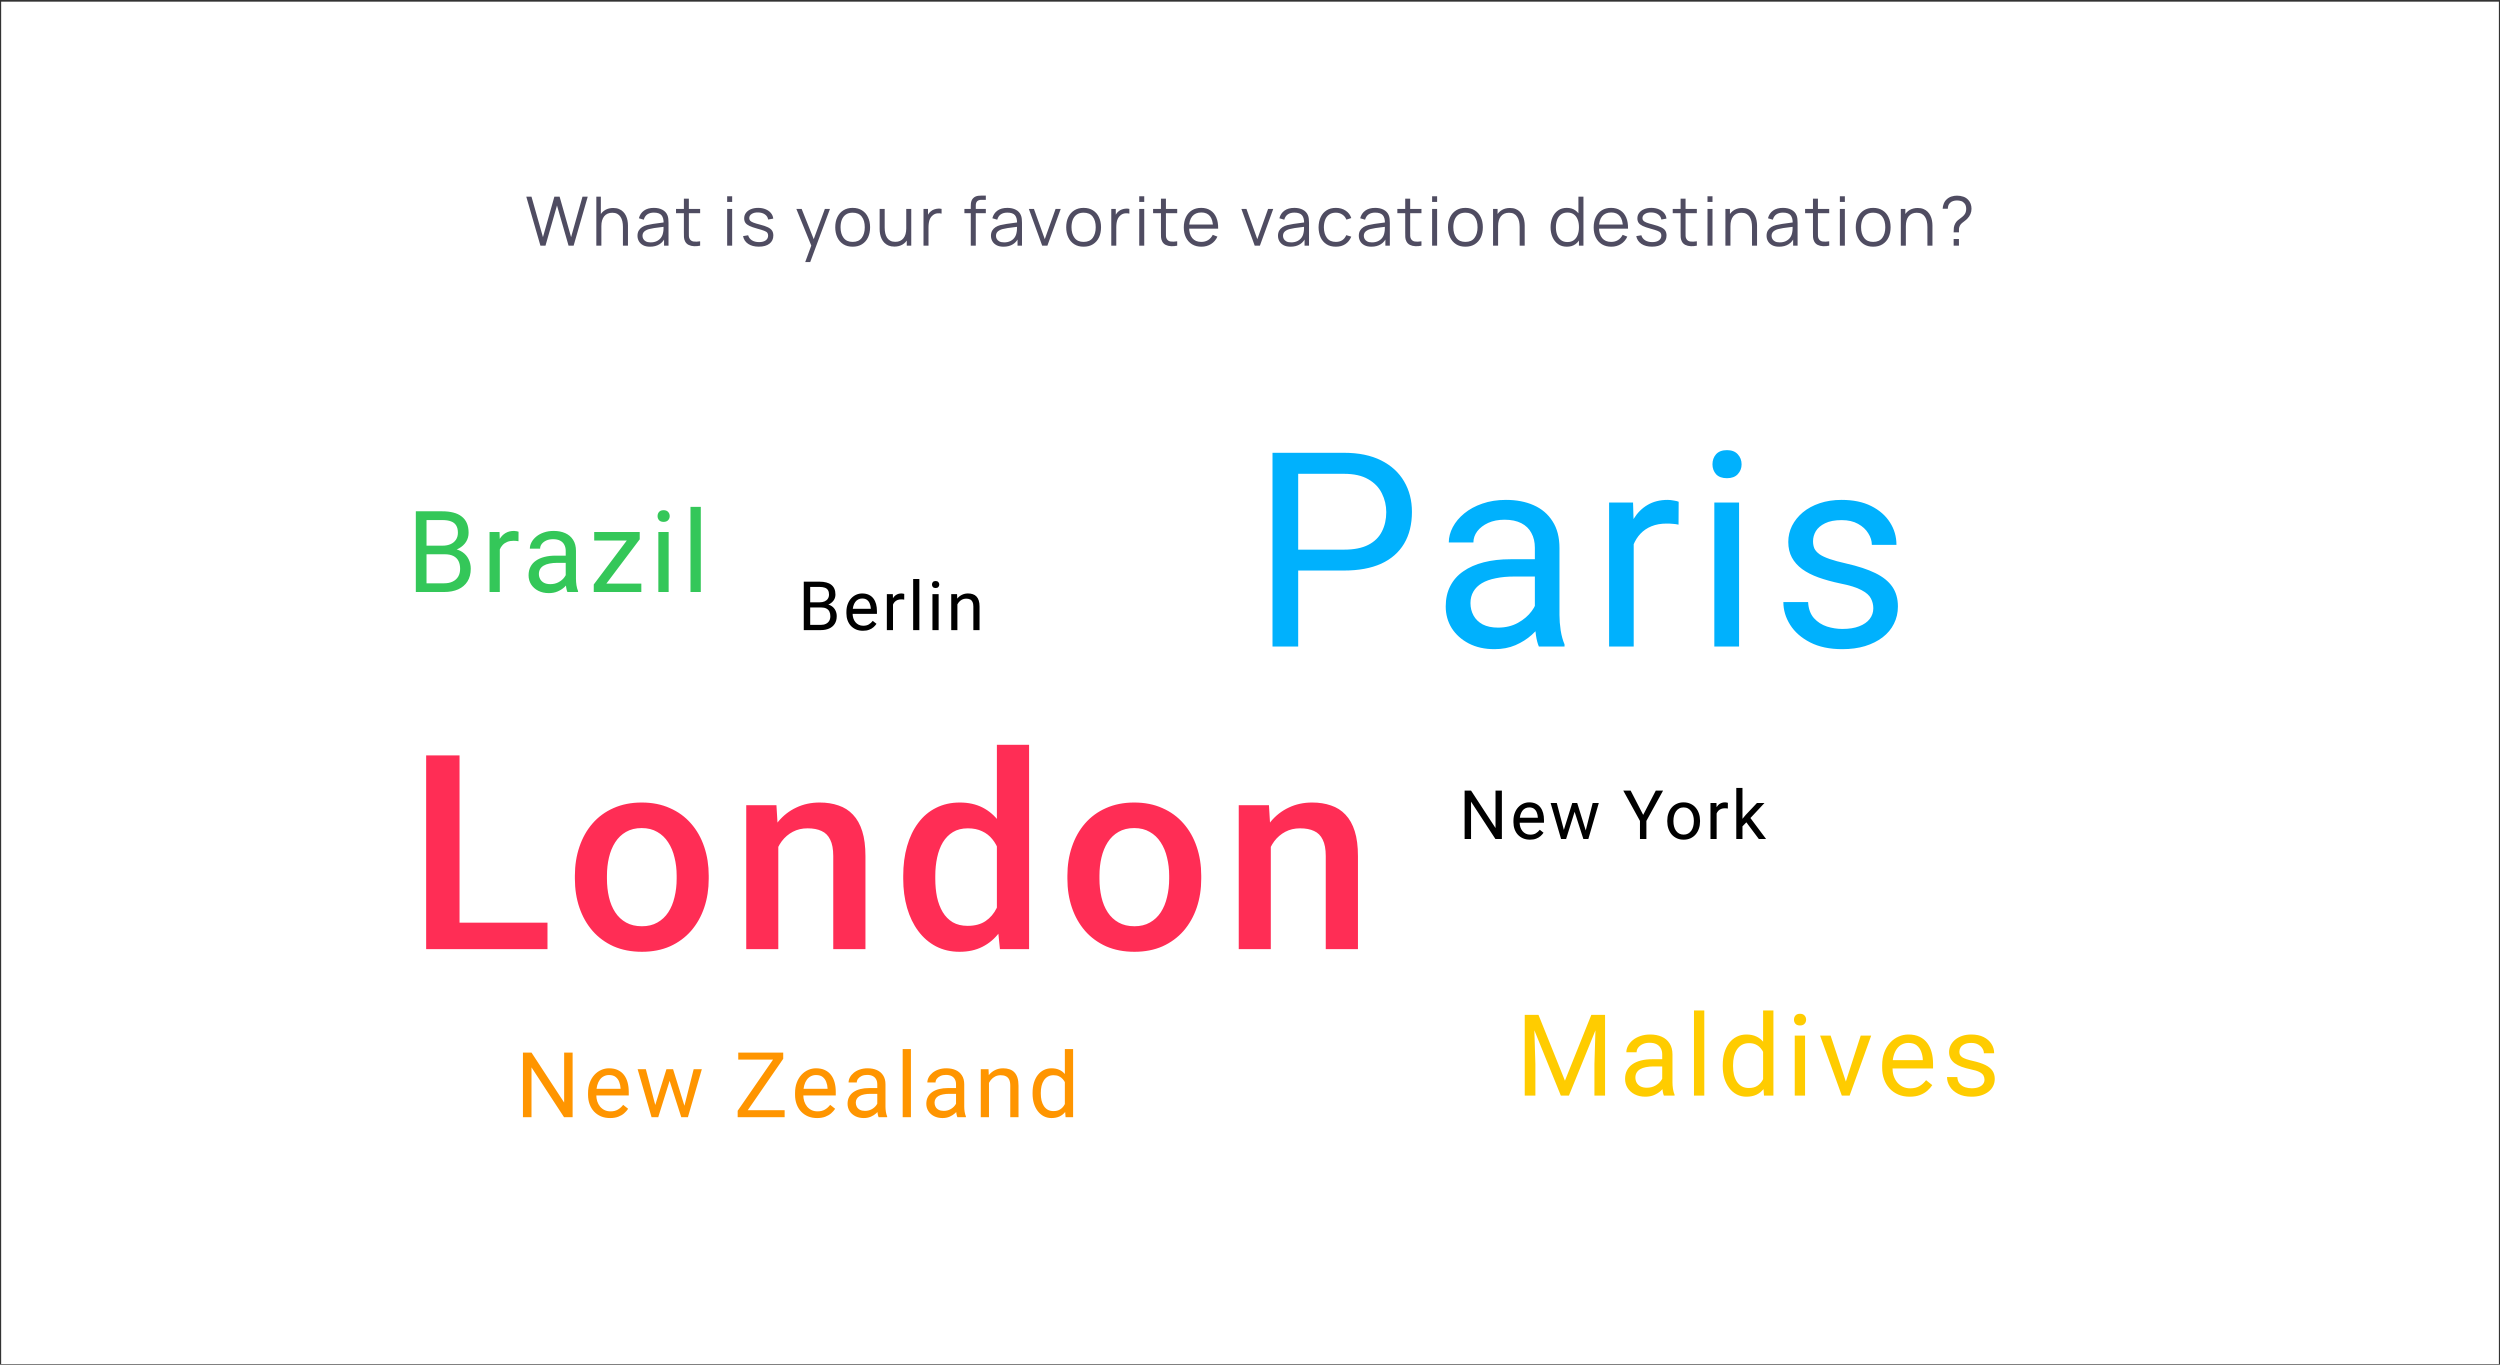 <svg width="1101" height="601" viewBox="0 0 1101 601" fill="none" xmlns="http://www.w3.org/2000/svg">
<rect x="0" y="0" width="1101" height="601" fill="#333333" stroke="none"/>
<rect x="0.51" y="0.722" width="1100" height="600" fill="white"/>
<path d="M195.801 244.096H186.792L186.743 240.312H194.922C196.273 240.312 197.453 240.084 198.462 239.628C199.471 239.173 200.253 238.522 200.806 237.675C201.376 236.813 201.66 235.787 201.66 234.599C201.66 233.297 201.408 232.239 200.904 231.425C200.415 230.595 199.658 229.993 198.633 229.619C197.624 229.228 196.338 229.033 194.776 229.033H187.842V260.722H183.13V225.175H194.776C196.599 225.175 198.226 225.362 199.658 225.737C201.091 226.095 202.303 226.664 203.296 227.446C204.305 228.211 205.07 229.187 205.591 230.375C206.112 231.564 206.372 232.988 206.372 234.648C206.372 236.113 205.998 237.439 205.249 238.627C204.501 239.799 203.459 240.759 202.124 241.508C200.806 242.257 199.26 242.737 197.486 242.949L195.801 244.096ZM195.581 260.722H184.937L187.598 256.889H195.581C197.079 256.889 198.348 256.629 199.39 256.108C200.448 255.587 201.254 254.855 201.807 253.911C202.36 252.95 202.637 251.819 202.637 250.517C202.637 249.199 202.401 248.059 201.929 247.099C201.457 246.139 200.716 245.398 199.707 244.877C198.698 244.356 197.396 244.096 195.801 244.096H189.087L189.136 240.312H198.316L199.317 241.679C201.026 241.826 202.474 242.314 203.662 243.144C204.851 243.958 205.754 244.999 206.372 246.269C207.007 247.538 207.324 248.938 207.324 250.468C207.324 252.682 206.836 254.553 205.86 256.083C204.899 257.597 203.54 258.753 201.783 259.55C200.025 260.331 197.958 260.722 195.581 260.722ZM220.116 238.456V260.722H215.599V234.306H219.993L220.116 238.456ZM228.367 234.16L228.343 238.359C227.969 238.277 227.611 238.229 227.269 238.212C226.943 238.18 226.569 238.163 226.146 238.163C225.104 238.163 224.185 238.326 223.387 238.652C222.589 238.977 221.914 239.433 221.361 240.019C220.807 240.605 220.368 241.305 220.042 242.119C219.733 242.916 219.53 243.795 219.432 244.755L218.162 245.488C218.162 243.893 218.317 242.395 218.626 240.995C218.952 239.596 219.448 238.359 220.116 237.285C220.783 236.194 221.629 235.348 222.655 234.745C223.696 234.127 224.933 233.818 226.366 233.818C226.691 233.818 227.065 233.858 227.489 233.94C227.912 234.005 228.205 234.078 228.367 234.16ZM249.142 256.205V242.607C249.142 241.565 248.93 240.662 248.507 239.897C248.1 239.116 247.482 238.513 246.652 238.09C245.822 237.667 244.796 237.455 243.575 237.455C242.436 237.455 241.435 237.651 240.573 238.041C239.726 238.432 239.059 238.945 238.571 239.579C238.099 240.214 237.863 240.898 237.863 241.63H233.346C233.346 240.686 233.59 239.75 234.078 238.823C234.567 237.895 235.267 237.057 236.178 236.308C237.106 235.543 238.213 234.941 239.498 234.501C240.8 234.046 242.249 233.818 243.844 233.818C245.765 233.818 247.457 234.143 248.922 234.794C250.403 235.445 251.559 236.43 252.389 237.748C253.235 239.05 253.658 240.686 253.658 242.656V254.96C253.658 255.839 253.732 256.775 253.878 257.768C254.041 258.761 254.277 259.615 254.586 260.331V260.722H249.874C249.646 260.201 249.467 259.509 249.337 258.647C249.207 257.768 249.142 256.954 249.142 256.205ZM249.923 244.706L249.972 247.88H245.407C244.121 247.88 242.973 247.986 241.964 248.198C240.955 248.393 240.109 248.694 239.425 249.101C238.741 249.508 238.221 250.021 237.863 250.639C237.505 251.241 237.325 251.949 237.325 252.763C237.325 253.593 237.513 254.35 237.887 255.034C238.261 255.717 238.823 256.262 239.572 256.669C240.337 257.06 241.272 257.255 242.379 257.255C243.763 257.255 244.983 256.962 246.041 256.376C247.099 255.79 247.937 255.074 248.556 254.228C249.191 253.382 249.533 252.56 249.581 251.762L251.51 253.935C251.396 254.619 251.087 255.375 250.582 256.205C250.078 257.036 249.402 257.833 248.556 258.598C247.726 259.347 246.733 259.973 245.577 260.478C244.438 260.966 243.152 261.21 241.72 261.21C239.93 261.21 238.359 260.86 237.008 260.161C235.673 259.461 234.632 258.525 233.883 257.353C233.151 256.165 232.784 254.838 232.784 253.373C232.784 251.957 233.061 250.712 233.615 249.638C234.168 248.548 234.965 247.644 236.007 246.928C237.049 246.196 238.302 245.642 239.767 245.268C241.232 244.894 242.867 244.706 244.674 244.706H249.923ZM282.441 257.011V260.722H263.227V257.011H282.441ZM281.733 237.504L264.252 260.722H261.493V257.402L278.852 234.306H281.733V237.504ZM279.731 234.306V238.041H261.689V234.306H279.731ZM294.475 234.306V260.722H289.934V234.306H294.475ZM289.592 227.299C289.592 226.567 289.812 225.948 290.251 225.444C290.707 224.939 291.374 224.687 292.253 224.687C293.116 224.687 293.775 224.939 294.231 225.444C294.703 225.948 294.939 226.567 294.939 227.299C294.939 227.999 294.703 228.601 294.231 229.106C293.775 229.594 293.116 229.838 292.253 229.838C291.374 229.838 290.707 229.594 290.251 229.106C289.812 228.601 289.592 227.999 289.592 227.299ZM308.633 223.222V260.722H304.092V223.222H308.633Z" fill="#34C759"/>
<path d="M672.985 446.953H677.55L689.196 475.933L700.817 446.953H705.406L690.953 482.5H687.389L672.985 446.953ZM671.495 446.953H675.524L676.183 468.633V482.5H671.495V446.953ZM702.843 446.953H706.871V482.5H702.184V468.633L702.843 446.953ZM732.04 477.983V464.385C732.04 463.343 731.829 462.44 731.406 461.675C730.999 460.894 730.38 460.291 729.55 459.868C728.72 459.445 727.695 459.233 726.474 459.233C725.335 459.233 724.334 459.429 723.471 459.819C722.625 460.21 721.957 460.723 721.469 461.357C720.997 461.992 720.761 462.676 720.761 463.408H716.244C716.244 462.464 716.489 461.528 716.977 460.601C717.465 459.673 718.165 458.835 719.076 458.086C720.004 457.321 721.111 456.719 722.397 456.279C723.699 455.824 725.147 455.596 726.742 455.596C728.663 455.596 730.356 455.921 731.821 456.572C733.302 457.223 734.457 458.208 735.287 459.526C736.134 460.828 736.557 462.464 736.557 464.434V476.738C736.557 477.617 736.63 478.553 736.777 479.546C736.939 480.539 737.175 481.393 737.485 482.109V482.5H732.773C732.545 481.979 732.366 481.287 732.236 480.425C732.105 479.546 732.04 478.732 732.04 477.983ZM732.822 466.484L732.87 469.658H728.305C727.019 469.658 725.872 469.764 724.863 469.976C723.853 470.171 723.007 470.472 722.323 470.879C721.64 471.286 721.119 471.799 720.761 472.417C720.403 473.019 720.224 473.727 720.224 474.541C720.224 475.371 720.411 476.128 720.785 476.812C721.16 477.495 721.721 478.04 722.47 478.447C723.235 478.838 724.171 479.033 725.278 479.033C726.661 479.033 727.882 478.74 728.94 478.154C729.998 477.568 730.836 476.852 731.454 476.006C732.089 475.16 732.431 474.338 732.48 473.54L734.408 475.713C734.295 476.396 733.985 477.153 733.481 477.983C732.976 478.813 732.301 479.611 731.454 480.376C730.624 481.125 729.631 481.751 728.476 482.256C727.337 482.744 726.051 482.988 724.618 482.988C722.828 482.988 721.257 482.638 719.906 481.938C718.572 481.239 717.53 480.303 716.781 479.131C716.049 477.943 715.683 476.616 715.683 475.151C715.683 473.735 715.96 472.49 716.513 471.416C717.066 470.326 717.864 469.422 718.906 468.706C719.947 467.974 721.2 467.42 722.665 467.046C724.13 466.672 725.766 466.484 727.573 466.484H732.822ZM750.569 445V482.5H746.028V445H750.569ZM776.47 477.373V445H781.011V482.5H776.861L776.47 477.373ZM758.697 469.585V469.072C758.697 467.054 758.941 465.223 759.429 463.579C759.934 461.919 760.642 460.495 761.553 459.307C762.481 458.118 763.579 457.207 764.849 456.572C766.135 455.921 767.567 455.596 769.146 455.596C770.806 455.596 772.254 455.889 773.491 456.475C774.745 457.044 775.803 457.882 776.665 458.989C777.544 460.08 778.236 461.398 778.74 462.944C779.245 464.491 779.595 466.24 779.79 468.193V470.439C779.611 472.376 779.261 474.118 778.74 475.664C778.236 477.21 777.544 478.529 776.665 479.619C775.803 480.71 774.745 481.548 773.491 482.134C772.238 482.703 770.773 482.988 769.097 482.988C767.551 482.988 766.135 482.655 764.849 481.987C763.579 481.32 762.481 480.384 761.553 479.18C760.642 477.975 759.934 476.559 759.429 474.932C758.941 473.288 758.697 471.506 758.697 469.585ZM763.238 469.072V469.585C763.238 470.903 763.368 472.14 763.628 473.296C763.905 474.451 764.328 475.469 764.898 476.348C765.467 477.227 766.192 477.918 767.071 478.423C767.949 478.911 768.999 479.155 770.22 479.155C771.717 479.155 772.946 478.838 773.906 478.203C774.883 477.568 775.664 476.73 776.25 475.688C776.836 474.647 777.292 473.516 777.617 472.295V466.411C777.422 465.516 777.137 464.653 776.763 463.823C776.405 462.977 775.933 462.228 775.347 461.577C774.777 460.91 774.069 460.381 773.223 459.99C772.393 459.6 771.408 459.404 770.269 459.404C769.032 459.404 767.966 459.665 767.071 460.186C766.192 460.69 765.467 461.39 764.898 462.285C764.328 463.164 763.905 464.189 763.628 465.361C763.368 466.517 763.238 467.754 763.238 469.072ZM794.949 456.084V482.5H790.408V456.084H794.949ZM790.067 449.077C790.067 448.345 790.286 447.726 790.726 447.222C791.182 446.717 791.849 446.465 792.728 446.465C793.59 446.465 794.25 446.717 794.705 447.222C795.177 447.726 795.413 448.345 795.413 449.077C795.413 449.777 795.177 450.379 794.705 450.884C794.25 451.372 793.59 451.616 792.728 451.616C791.849 451.616 791.182 451.372 790.726 450.884C790.286 450.379 790.067 449.777 790.067 449.077ZM812.233 478.423L819.459 456.084H824.073L814.576 482.5H811.549L812.233 478.423ZM806.202 456.084L813.649 478.545L814.161 482.5H811.134L801.564 456.084H806.202ZM841.039 482.988C839.2 482.988 837.532 482.679 836.034 482.061C834.553 481.426 833.276 480.539 832.201 479.399C831.143 478.26 830.33 476.909 829.76 475.347C829.19 473.784 828.906 472.075 828.906 470.22V469.194C828.906 467.046 829.223 465.133 829.858 463.457C830.492 461.764 831.355 460.332 832.446 459.16C833.536 457.988 834.773 457.101 836.156 456.499C837.54 455.897 838.972 455.596 840.453 455.596C842.341 455.596 843.969 455.921 845.336 456.572C846.72 457.223 847.851 458.135 848.73 459.307C849.609 460.462 850.26 461.829 850.683 463.408C851.106 464.971 851.318 466.68 851.318 468.535V470.562H831.591V466.875H846.801V466.533C846.736 465.361 846.492 464.222 846.069 463.115C845.662 462.008 845.011 461.097 844.115 460.381C843.22 459.665 842 459.307 840.453 459.307C839.428 459.307 838.484 459.526 837.621 459.966C836.759 460.389 836.018 461.024 835.4 461.87C834.781 462.716 834.301 463.75 833.959 464.971C833.617 466.191 833.447 467.599 833.447 469.194V470.22C833.447 471.473 833.617 472.653 833.959 473.76C834.317 474.85 834.83 475.811 835.497 476.641C836.181 477.471 837.003 478.122 837.963 478.594C838.94 479.066 840.046 479.302 841.283 479.302C842.878 479.302 844.229 478.976 845.336 478.325C846.443 477.674 847.411 476.803 848.241 475.713L850.976 477.886C850.406 478.748 849.682 479.57 848.803 480.352C847.924 481.133 846.842 481.768 845.556 482.256C844.286 482.744 842.781 482.988 841.039 482.988ZM873.972 475.493C873.972 474.842 873.825 474.24 873.532 473.687C873.256 473.117 872.678 472.604 871.799 472.148C870.936 471.676 869.634 471.27 867.893 470.928C866.428 470.618 865.101 470.252 863.913 469.829C862.741 469.406 861.74 468.893 860.91 468.291C860.097 467.689 859.47 466.981 859.031 466.167C858.591 465.353 858.371 464.401 858.371 463.311C858.371 462.269 858.599 461.284 859.055 460.356C859.527 459.429 860.186 458.607 861.032 457.891C861.895 457.174 862.929 456.613 864.133 456.206C865.337 455.799 866.68 455.596 868.161 455.596C870.277 455.596 872.084 455.97 873.581 456.719C875.079 457.467 876.226 458.468 877.024 459.722C877.821 460.959 878.22 462.334 878.22 463.848H873.703C873.703 463.115 873.484 462.407 873.044 461.724C872.621 461.024 871.994 460.446 871.164 459.99C870.351 459.535 869.35 459.307 868.161 459.307C866.908 459.307 865.891 459.502 865.11 459.893C864.345 460.267 863.783 460.747 863.425 461.333C863.083 461.919 862.912 462.537 862.912 463.188C862.912 463.677 862.994 464.116 863.156 464.507C863.336 464.881 863.645 465.231 864.084 465.557C864.524 465.866 865.142 466.159 865.94 466.436C866.737 466.712 867.754 466.989 868.991 467.266C871.156 467.754 872.938 468.34 874.338 469.023C875.738 469.707 876.78 470.545 877.463 471.538C878.147 472.531 878.489 473.735 878.489 475.151C878.489 476.307 878.244 477.365 877.756 478.325C877.284 479.285 876.592 480.116 875.681 480.815C874.786 481.499 873.712 482.036 872.458 482.427C871.221 482.801 869.83 482.988 868.283 482.988C865.956 482.988 863.987 482.573 862.375 481.743C860.764 480.913 859.543 479.839 858.713 478.521C857.883 477.202 857.468 475.811 857.468 474.346H862.009C862.074 475.583 862.432 476.567 863.083 477.3C863.734 478.016 864.532 478.529 865.476 478.838C866.42 479.131 867.356 479.277 868.283 479.277C869.52 479.277 870.554 479.115 871.384 478.789C872.23 478.464 872.873 478.016 873.313 477.446C873.752 476.877 873.972 476.226 873.972 475.493Z" fill="#FFCC00"/>
<path d="M661.426 348.172V369.5H658.584L647.847 353.05V369.5H645.019V348.172H647.847L658.628 364.666V348.172H661.426ZM673.802 369.793C672.699 369.793 671.698 369.607 670.799 369.236C669.911 368.855 669.144 368.323 668.5 367.64C667.865 366.956 667.377 366.146 667.035 365.208C666.693 364.271 666.522 363.245 666.522 362.132V361.517C666.522 360.228 666.713 359.08 667.093 358.074C667.474 357.059 667.992 356.199 668.646 355.496C669.3 354.793 670.043 354.261 670.873 353.899C671.703 353.538 672.562 353.357 673.451 353.357C674.584 353.357 675.56 353.553 676.381 353.943C677.211 354.334 677.889 354.881 678.417 355.584C678.944 356.277 679.335 357.098 679.589 358.045C679.842 358.982 679.969 360.008 679.969 361.121V362.337H668.133V360.125H677.259V359.92C677.22 359.217 677.074 358.533 676.82 357.869C676.576 357.205 676.185 356.658 675.648 356.229C675.111 355.799 674.379 355.584 673.451 355.584C672.836 355.584 672.269 355.716 671.752 355.979C671.234 356.233 670.79 356.614 670.419 357.122C670.048 357.63 669.759 358.25 669.554 358.982C669.349 359.715 669.247 360.56 669.247 361.517V362.132C669.247 362.884 669.349 363.592 669.554 364.256C669.769 364.91 670.077 365.486 670.477 365.984C670.887 366.482 671.381 366.873 671.957 367.156C672.543 367.439 673.207 367.581 673.949 367.581C674.906 367.581 675.716 367.386 676.381 366.995C677.045 366.604 677.626 366.082 678.124 365.428L679.764 366.731C679.423 367.249 678.988 367.742 678.461 368.211C677.933 368.68 677.284 369.061 676.512 369.354C675.751 369.646 674.847 369.793 673.802 369.793ZM688.347 366.688L692.419 353.65H694.207L693.855 356.243L689.709 369.5H687.966L688.347 366.688ZM685.608 353.65L689.08 366.834L689.329 369.5H687.498L682.898 353.65H685.608ZM698.103 366.731L701.414 353.65H704.109L699.509 369.5H697.693L698.103 366.731ZM694.602 353.65L698.586 366.468L699.041 369.5H697.312L693.049 356.214L692.698 353.65H694.602ZM718.125 348.172L723.662 358.88L729.214 348.172H732.422L725.068 361.531V369.5H722.241V361.531L714.888 348.172H718.125ZM734.266 361.751V361.414C734.266 360.271 734.432 359.212 734.765 358.235C735.097 357.249 735.575 356.395 736.2 355.672C736.825 354.939 737.582 354.373 738.471 353.973C739.359 353.562 740.355 353.357 741.459 353.357C742.572 353.357 743.573 353.562 744.462 353.973C745.36 354.373 746.122 354.939 746.747 355.672C747.382 356.395 747.865 357.249 748.197 358.235C748.529 359.212 748.695 360.271 748.695 361.414V361.751C748.695 362.894 748.529 363.953 748.197 364.93C747.865 365.906 747.382 366.761 746.747 367.493C746.122 368.216 745.365 368.782 744.476 369.192C743.598 369.593 742.601 369.793 741.488 369.793C740.375 369.793 739.374 369.593 738.485 369.192C737.597 368.782 736.835 368.216 736.2 367.493C735.575 366.761 735.097 365.906 734.765 364.93C734.432 363.953 734.266 362.894 734.266 361.751ZM736.976 361.414V361.751C736.976 362.542 737.069 363.289 737.255 363.992C737.44 364.686 737.719 365.301 738.09 365.838C738.471 366.375 738.944 366.8 739.511 367.112C740.077 367.415 740.736 367.566 741.488 367.566C742.23 367.566 742.88 367.415 743.436 367.112C744.003 366.8 744.472 366.375 744.843 365.838C745.214 365.301 745.492 364.686 745.678 363.992C745.873 363.289 745.971 362.542 745.971 361.751V361.414C745.971 360.633 745.873 359.896 745.678 359.202C745.492 358.499 745.209 357.879 744.828 357.342C744.457 356.795 743.988 356.365 743.422 356.053C742.865 355.74 742.211 355.584 741.459 355.584C740.717 355.584 740.062 355.74 739.496 356.053C738.939 356.365 738.471 356.795 738.09 357.342C737.719 357.879 737.44 358.499 737.255 359.202C737.069 359.896 736.976 360.633 736.976 361.414ZM756.004 356.141V369.5H753.294V353.65H755.93L756.004 356.141ZM760.955 353.562L760.94 356.082C760.715 356.033 760.501 356.004 760.296 355.994C760.1 355.975 759.876 355.965 759.622 355.965C758.997 355.965 758.445 356.062 757.966 356.258C757.488 356.453 757.083 356.727 756.751 357.078C756.419 357.43 756.155 357.85 755.96 358.338C755.774 358.816 755.652 359.344 755.593 359.92L754.832 360.359C754.832 359.402 754.924 358.504 755.11 357.664C755.305 356.824 755.603 356.082 756.004 355.438C756.404 354.783 756.912 354.275 757.527 353.914C758.152 353.543 758.894 353.357 759.754 353.357C759.949 353.357 760.174 353.382 760.427 353.431C760.681 353.47 760.857 353.514 760.955 353.562ZM767.384 347V369.5H764.66V347H767.384ZM777.067 353.65L770.153 361.048L766.286 365.062L766.066 362.176L768.834 358.865L773.756 353.65H777.067ZM774.591 369.5L768.937 361.941L770.343 359.524L777.785 369.5H774.591Z" fill="black"/>
<path d="M361.582 267.524H356.177L356.148 265.254H361.055C361.866 265.254 362.574 265.117 363.179 264.844C363.784 264.57 364.253 264.18 364.585 263.672C364.927 263.154 365.098 262.539 365.098 261.826C365.098 261.045 364.947 260.41 364.644 259.922C364.351 259.424 363.897 259.062 363.282 258.838C362.676 258.604 361.905 258.486 360.967 258.486H356.807V277.5H353.98V256.172H360.967C362.061 256.172 363.037 256.284 363.897 256.509C364.756 256.724 365.484 257.065 366.079 257.534C366.685 257.993 367.144 258.579 367.456 259.292C367.769 260.005 367.925 260.859 367.925 261.855C367.925 262.734 367.7 263.53 367.251 264.243C366.802 264.946 366.177 265.522 365.376 265.972C364.585 266.421 363.658 266.709 362.593 266.836L361.582 267.524ZM361.45 277.5H355.064L356.66 275.2H361.45C362.349 275.2 363.111 275.044 363.736 274.731C364.37 274.419 364.854 273.979 365.186 273.413C365.518 272.837 365.684 272.158 365.684 271.377C365.684 270.586 365.542 269.902 365.259 269.326C364.976 268.75 364.532 268.306 363.926 267.993C363.321 267.681 362.539 267.524 361.582 267.524H357.554L357.583 265.254H363.091L363.692 266.074C364.717 266.162 365.586 266.455 366.299 266.953C367.012 267.441 367.554 268.066 367.925 268.828C368.306 269.59 368.496 270.43 368.496 271.348C368.496 272.676 368.203 273.799 367.617 274.717C367.041 275.625 366.226 276.318 365.171 276.797C364.116 277.266 362.876 277.5 361.45 277.5ZM380.038 277.793C378.935 277.793 377.934 277.607 377.035 277.236C376.147 276.855 375.38 276.323 374.735 275.64C374.101 274.956 373.612 274.146 373.271 273.208C372.929 272.271 372.758 271.245 372.758 270.132V269.517C372.758 268.228 372.948 267.08 373.329 266.074C373.71 265.059 374.228 264.199 374.882 263.496C375.536 262.793 376.278 262.261 377.108 261.899C377.939 261.538 378.798 261.357 379.687 261.357C380.819 261.357 381.796 261.553 382.616 261.943C383.446 262.334 384.125 262.881 384.652 263.584C385.18 264.277 385.57 265.098 385.824 266.045C386.078 266.982 386.205 268.008 386.205 269.121V270.337H374.369V268.125H383.495V267.92C383.456 267.217 383.31 266.533 383.056 265.869C382.812 265.205 382.421 264.658 381.884 264.229C381.347 263.799 380.614 263.584 379.687 263.584C379.071 263.584 378.505 263.716 377.987 263.979C377.47 264.233 377.025 264.614 376.654 265.122C376.283 265.63 375.995 266.25 375.79 266.982C375.585 267.715 375.483 268.56 375.483 269.517V270.132C375.483 270.884 375.585 271.592 375.79 272.256C376.005 272.91 376.313 273.486 376.713 273.984C377.123 274.482 377.616 274.873 378.192 275.156C378.778 275.439 379.442 275.581 380.185 275.581C381.142 275.581 381.952 275.386 382.616 274.995C383.28 274.604 383.861 274.082 384.359 273.428L386 274.731C385.658 275.249 385.224 275.742 384.696 276.211C384.169 276.68 383.52 277.061 382.748 277.354C381.986 277.646 381.083 277.793 380.038 277.793ZM393.279 264.141V277.5H390.569V261.65H393.206L393.279 264.141ZM398.23 261.562L398.216 264.082C397.991 264.033 397.776 264.004 397.571 263.994C397.376 263.975 397.151 263.965 396.897 263.965C396.272 263.965 395.721 264.062 395.242 264.258C394.764 264.453 394.358 264.727 394.026 265.078C393.694 265.43 393.431 265.85 393.235 266.338C393.05 266.816 392.928 267.344 392.869 267.92L392.107 268.359C392.107 267.402 392.2 266.504 392.386 265.664C392.581 264.824 392.879 264.082 393.279 263.438C393.68 262.783 394.187 262.275 394.803 261.914C395.428 261.543 396.17 261.357 397.029 261.357C397.224 261.357 397.449 261.382 397.703 261.431C397.957 261.47 398.133 261.514 398.23 261.562ZM404.88 255V277.5H402.155V255H404.88ZM413.374 261.65V277.5H410.65V261.65H413.374ZM410.445 257.446C410.445 257.007 410.577 256.636 410.84 256.333C411.114 256.03 411.514 255.879 412.041 255.879C412.559 255.879 412.955 256.03 413.228 256.333C413.511 256.636 413.653 257.007 413.653 257.446C413.653 257.866 413.511 258.228 413.228 258.53C412.955 258.823 412.559 258.97 412.041 258.97C411.514 258.97 411.114 258.823 410.84 258.53C410.577 258.228 410.445 257.866 410.445 257.446ZM421.635 265.034V277.5H418.925V261.65H421.489L421.635 265.034ZM420.991 268.975L419.863 268.931C419.872 267.847 420.033 266.846 420.346 265.928C420.658 265 421.098 264.194 421.664 263.511C422.231 262.827 422.905 262.3 423.686 261.929C424.477 261.548 425.351 261.357 426.308 261.357C427.089 261.357 427.792 261.465 428.417 261.68C429.042 261.885 429.574 262.217 430.014 262.676C430.463 263.135 430.805 263.73 431.039 264.463C431.274 265.186 431.391 266.069 431.391 267.114V277.5H428.666V267.085C428.666 266.255 428.544 265.591 428.3 265.093C428.056 264.585 427.699 264.219 427.231 263.994C426.762 263.76 426.186 263.643 425.502 263.643C424.828 263.643 424.213 263.784 423.657 264.067C423.11 264.351 422.636 264.741 422.236 265.239C421.845 265.737 421.537 266.309 421.313 266.953C421.098 267.588 420.991 268.262 420.991 268.975Z" fill="black"/>
<path d="M252.18 463.562V492H248.391L234.074 470.066V492H230.305V463.562H234.074L248.449 485.555V463.562H252.18ZM268.682 492.391C267.211 492.391 265.876 492.143 264.678 491.648C263.494 491.141 262.471 490.431 261.612 489.52C260.766 488.608 260.115 487.527 259.659 486.277C259.203 485.027 258.975 483.66 258.975 482.176V481.355C258.975 479.637 259.229 478.107 259.737 476.766C260.245 475.411 260.935 474.266 261.807 473.328C262.68 472.391 263.669 471.681 264.776 471.199C265.883 470.717 267.029 470.477 268.214 470.477C269.724 470.477 271.026 470.737 272.12 471.258C273.227 471.779 274.132 472.508 274.835 473.445C275.538 474.37 276.059 475.464 276.397 476.727C276.736 477.977 276.905 479.344 276.905 480.828V482.449H261.124V479.5H273.292V479.227C273.24 478.289 273.044 477.378 272.706 476.492C272.38 475.607 271.859 474.878 271.143 474.305C270.427 473.732 269.451 473.445 268.214 473.445C267.393 473.445 266.638 473.621 265.948 473.973C265.258 474.311 264.665 474.819 264.171 475.496C263.676 476.173 263.292 477 263.018 477.977C262.745 478.953 262.608 480.079 262.608 481.355V482.176C262.608 483.178 262.745 484.122 263.018 485.008C263.305 485.88 263.715 486.648 264.249 487.312C264.796 487.977 265.453 488.497 266.221 488.875C267.003 489.253 267.888 489.441 268.878 489.441C270.154 489.441 271.234 489.181 272.12 488.66C273.005 488.139 273.78 487.443 274.444 486.57L276.632 488.309C276.176 488.999 275.596 489.656 274.893 490.281C274.19 490.906 273.324 491.414 272.296 491.805C271.28 492.195 270.076 492.391 268.682 492.391ZM288.075 488.25L293.505 470.867H295.888L295.419 474.324L289.892 492H287.567L288.075 488.25ZM284.423 470.867L289.052 488.445L289.384 492H286.942L280.81 470.867H284.423ZM301.083 488.309L305.497 470.867H309.091L302.958 492H300.536L301.083 488.309ZM296.415 470.867L301.728 487.957L302.333 492H300.028L294.345 474.285L293.876 470.867H296.415ZM345.553 488.934V492H326.295V488.934H345.553ZM344.928 466.297L327.193 492H324.869V489.188L342.584 463.562H344.928V466.297ZM343.326 463.562V466.648H325.123V463.562H343.326ZM359.848 492.391C358.377 492.391 357.042 492.143 355.844 491.648C354.659 491.141 353.637 490.431 352.778 489.52C351.931 488.608 351.28 487.527 350.824 486.277C350.369 485.027 350.141 483.66 350.141 482.176V481.355C350.141 479.637 350.395 478.107 350.903 476.766C351.41 475.411 352.101 474.266 352.973 473.328C353.845 472.391 354.835 471.681 355.942 471.199C357.048 470.717 358.194 470.477 359.379 470.477C360.89 470.477 362.192 470.737 363.285 471.258C364.392 471.779 365.297 472.508 366 473.445C366.703 474.37 367.224 475.464 367.563 476.727C367.901 477.977 368.071 479.344 368.071 480.828V482.449H352.289V479.5H364.457V479.227C364.405 478.289 364.21 477.378 363.871 476.492C363.546 475.607 363.025 474.878 362.309 474.305C361.593 473.732 360.616 473.445 359.379 473.445C358.559 473.445 357.804 473.621 357.114 473.973C356.423 474.311 355.831 474.819 355.336 475.496C354.841 476.173 354.457 477 354.184 477.977C353.91 478.953 353.774 480.079 353.774 481.355V482.176C353.774 483.178 353.91 484.122 354.184 485.008C354.47 485.88 354.88 486.648 355.414 487.312C355.961 487.977 356.619 488.497 357.387 488.875C358.168 489.253 359.054 489.441 360.043 489.441C361.319 489.441 362.4 489.181 363.285 488.66C364.171 488.139 364.946 487.443 365.61 486.57L367.797 488.309C367.341 488.999 366.762 489.656 366.059 490.281C365.356 490.906 364.49 491.414 363.461 491.805C362.446 492.195 361.241 492.391 359.848 492.391ZM386.35 488.387V477.508C386.35 476.674 386.181 475.952 385.842 475.34C385.517 474.715 385.022 474.233 384.358 473.895C383.694 473.556 382.874 473.387 381.897 473.387C380.986 473.387 380.185 473.543 379.495 473.855C378.818 474.168 378.284 474.578 377.893 475.086C377.516 475.594 377.327 476.141 377.327 476.727H373.714C373.714 475.971 373.909 475.223 374.299 474.48C374.69 473.738 375.25 473.068 375.979 472.469C376.721 471.857 377.607 471.375 378.635 471.023C379.677 470.659 380.836 470.477 382.112 470.477C383.648 470.477 385.003 470.737 386.174 471.258C387.359 471.779 388.284 472.566 388.948 473.621C389.625 474.663 389.964 475.971 389.964 477.547V487.391C389.964 488.094 390.022 488.842 390.139 489.637C390.27 490.431 390.458 491.115 390.706 491.688V492H386.936C386.754 491.583 386.611 491.03 386.507 490.34C386.402 489.637 386.35 488.986 386.35 488.387ZM386.975 479.188L387.014 481.727H383.362C382.333 481.727 381.415 481.811 380.608 481.98C379.801 482.137 379.124 482.378 378.577 482.703C378.03 483.029 377.613 483.439 377.327 483.934C377.04 484.415 376.897 484.982 376.897 485.633C376.897 486.297 377.047 486.902 377.346 487.449C377.646 487.996 378.095 488.432 378.694 488.758C379.306 489.07 380.055 489.227 380.94 489.227C382.047 489.227 383.023 488.992 383.87 488.523C384.716 488.055 385.387 487.482 385.882 486.805C386.389 486.128 386.663 485.47 386.702 484.832L388.245 486.57C388.154 487.117 387.906 487.723 387.503 488.387C387.099 489.051 386.559 489.689 385.882 490.301C385.217 490.9 384.423 491.401 383.499 491.805C382.587 492.195 381.559 492.391 380.413 492.391C378.98 492.391 377.724 492.111 376.643 491.551C375.576 490.991 374.742 490.242 374.143 489.305C373.557 488.354 373.264 487.293 373.264 486.121C373.264 484.988 373.486 483.992 373.928 483.133C374.371 482.26 375.009 481.538 375.842 480.965C376.676 480.379 377.678 479.936 378.85 479.637C380.022 479.337 381.331 479.188 382.776 479.188H386.975ZM401.173 462V492H397.54V462H401.173ZM421.035 488.387V477.508C421.035 476.674 420.865 475.952 420.527 475.34C420.201 474.715 419.707 474.233 419.042 473.895C418.378 473.556 417.558 473.387 416.582 473.387C415.67 473.387 414.869 473.543 414.179 473.855C413.502 474.168 412.968 474.578 412.578 475.086C412.2 475.594 412.011 476.141 412.011 476.727H408.398C408.398 475.971 408.593 475.223 408.984 474.48C409.374 473.738 409.934 473.068 410.664 472.469C411.406 471.857 412.291 471.375 413.32 471.023C414.361 470.659 415.52 470.477 416.796 470.477C418.333 470.477 419.687 470.737 420.859 471.258C422.044 471.779 422.968 472.566 423.632 473.621C424.309 474.663 424.648 475.971 424.648 477.547V487.391C424.648 488.094 424.707 488.842 424.824 489.637C424.954 490.431 425.143 491.115 425.39 491.688V492H421.621C421.438 491.583 421.295 491.03 421.191 490.34C421.087 489.637 421.035 488.986 421.035 488.387ZM421.66 479.188L421.699 481.727H418.046C417.018 481.727 416.1 481.811 415.292 481.98C414.485 482.137 413.808 482.378 413.261 482.703C412.714 483.029 412.298 483.439 412.011 483.934C411.725 484.415 411.582 484.982 411.582 485.633C411.582 486.297 411.731 486.902 412.031 487.449C412.33 487.996 412.779 488.432 413.378 488.758C413.99 489.07 414.739 489.227 415.624 489.227C416.731 489.227 417.708 488.992 418.554 488.523C419.401 488.055 420.071 487.482 420.566 486.805C421.074 486.128 421.347 485.47 421.386 484.832L422.929 486.57C422.838 487.117 422.591 487.723 422.187 488.387C421.783 489.051 421.243 489.689 420.566 490.301C419.902 490.9 419.108 491.401 418.183 491.805C417.272 492.195 416.243 492.391 415.097 492.391C413.665 492.391 412.408 492.111 411.328 491.551C410.26 490.991 409.427 490.242 408.828 489.305C408.242 488.354 407.949 487.293 407.949 486.121C407.949 484.988 408.17 483.992 408.613 483.133C409.055 482.26 409.694 481.538 410.527 480.965C411.36 480.379 412.363 479.936 413.535 479.637C414.707 479.337 416.015 479.188 417.46 479.188H421.66ZM435.545 475.379V492H431.932V470.867H435.349L435.545 475.379ZM434.685 480.633L433.182 480.574C433.195 479.129 433.409 477.794 433.826 476.57C434.243 475.333 434.829 474.259 435.584 473.348C436.339 472.436 437.238 471.733 438.279 471.238C439.334 470.73 440.499 470.477 441.775 470.477C442.817 470.477 443.754 470.62 444.588 470.906C445.421 471.18 446.131 471.622 446.717 472.234C447.316 472.846 447.771 473.641 448.084 474.617C448.396 475.581 448.553 476.759 448.553 478.152V492H444.92V478.113C444.92 477.007 444.757 476.121 444.432 475.457C444.106 474.78 443.631 474.292 443.006 473.992C442.381 473.68 441.613 473.523 440.701 473.523C439.803 473.523 438.982 473.712 438.24 474.09C437.511 474.467 436.879 474.988 436.346 475.652C435.825 476.316 435.415 477.078 435.115 477.938C434.829 478.784 434.685 479.682 434.685 480.633ZM468.961 487.898V462H472.594V492H469.274L468.961 487.898ZM454.742 481.668V481.258C454.742 479.643 454.938 478.178 455.328 476.863C455.732 475.535 456.298 474.396 457.028 473.445C457.77 472.495 458.649 471.766 459.664 471.258C460.693 470.737 461.839 470.477 463.102 470.477C464.43 470.477 465.589 470.711 466.578 471.18C467.581 471.635 468.427 472.306 469.117 473.191C469.821 474.064 470.374 475.118 470.778 476.355C471.181 477.592 471.461 478.992 471.617 480.555V482.352C471.474 483.901 471.194 485.294 470.778 486.531C470.374 487.768 469.821 488.823 469.117 489.695C468.427 490.568 467.581 491.238 466.578 491.707C465.576 492.163 464.404 492.391 463.063 492.391C461.826 492.391 460.693 492.124 459.664 491.59C458.649 491.056 457.77 490.307 457.028 489.344C456.298 488.38 455.732 487.247 455.328 485.945C454.938 484.63 454.742 483.204 454.742 481.668ZM458.375 481.258V481.668C458.375 482.723 458.479 483.712 458.688 484.637C458.909 485.561 459.248 486.375 459.703 487.078C460.159 487.781 460.739 488.335 461.442 488.738C462.145 489.129 462.985 489.324 463.961 489.324C465.159 489.324 466.142 489.07 466.91 488.562C467.692 488.055 468.317 487.384 468.785 486.551C469.254 485.717 469.619 484.812 469.879 483.836V479.129C469.723 478.413 469.495 477.723 469.196 477.059C468.909 476.382 468.532 475.783 468.063 475.262C467.607 474.728 467.041 474.305 466.364 473.992C465.699 473.68 464.912 473.523 464 473.523C463.011 473.523 462.158 473.732 461.442 474.148C460.739 474.552 460.159 475.112 459.703 475.828C459.248 476.531 458.909 477.352 458.688 478.289C458.479 479.214 458.375 480.203 458.375 481.258Z" fill="#FF9500"/>
<path d="M241.114 406.34V418H198.282V406.34H241.114ZM202.383 332.688V418H187.676V332.688H202.383ZM253.179 387.004V385.656C253.179 381.086 253.843 376.848 255.171 372.941C256.499 368.996 258.414 365.578 260.914 362.688C263.453 359.758 266.539 357.492 270.171 355.891C273.843 354.25 277.984 353.43 282.593 353.43C287.242 353.43 291.382 354.25 295.015 355.891C298.687 357.492 301.792 359.758 304.332 362.688C306.871 365.578 308.804 368.996 310.132 372.941C311.46 376.848 312.124 381.086 312.124 385.656V387.004C312.124 391.574 311.46 395.812 310.132 399.719C308.804 403.625 306.871 407.043 304.332 409.973C301.792 412.863 298.707 415.129 295.074 416.77C291.441 418.371 287.32 419.172 282.71 419.172C278.062 419.172 273.902 418.371 270.23 416.77C266.597 415.129 263.511 412.863 260.972 409.973C258.433 407.043 256.499 403.625 255.171 399.719C253.843 395.812 253.179 391.574 253.179 387.004ZM267.3 385.656V387.004C267.3 389.855 267.593 392.551 268.179 395.09C268.765 397.629 269.683 399.855 270.933 401.77C272.183 403.684 273.785 405.188 275.738 406.281C277.691 407.375 280.015 407.922 282.71 407.922C285.328 407.922 287.593 407.375 289.507 406.281C291.46 405.188 293.062 403.684 294.312 401.77C295.562 399.855 296.48 397.629 297.066 395.09C297.691 392.551 298.003 389.855 298.003 387.004V385.656C298.003 382.844 297.691 380.188 297.066 377.688C296.48 375.148 295.542 372.902 294.253 370.949C293.003 368.996 291.402 367.473 289.449 366.379C287.535 365.246 285.249 364.68 282.593 364.68C279.937 364.68 277.632 365.246 275.679 366.379C273.765 367.473 272.183 368.996 270.933 370.949C269.683 372.902 268.765 375.148 268.179 377.688C267.593 380.188 267.3 382.844 267.3 385.656ZM342.764 368.137V418H328.643V354.602H341.944L342.764 368.137ZM340.245 383.957L335.674 383.898C335.714 379.406 336.339 375.285 337.549 371.535C338.799 367.785 340.518 364.562 342.706 361.867C344.932 359.172 347.589 357.102 350.674 355.656C353.76 354.172 357.198 353.43 360.987 353.43C364.034 353.43 366.788 353.859 369.249 354.719C371.749 355.539 373.878 356.887 375.635 358.762C377.432 360.637 378.799 363.078 379.737 366.086C380.674 369.055 381.143 372.707 381.143 377.043V418H366.964V376.984C366.964 373.938 366.514 371.535 365.616 369.777C364.757 367.98 363.487 366.711 361.807 365.969C360.167 365.188 358.116 364.797 355.655 364.797C353.233 364.797 351.065 365.305 349.151 366.32C347.237 367.336 345.616 368.723 344.288 370.48C342.999 372.238 342.003 374.27 341.299 376.574C340.596 378.879 340.245 381.34 340.245 383.957ZM439.029 404.875V328H453.209V418H440.377L439.029 404.875ZM397.779 387.004V385.773C397.779 380.969 398.346 376.594 399.478 372.648C400.611 368.664 402.252 365.246 404.4 362.395C406.549 359.504 409.166 357.297 412.252 355.773C415.338 354.211 418.814 353.43 422.682 353.43C426.51 353.43 429.869 354.172 432.76 355.656C435.65 357.141 438.111 359.27 440.142 362.043C442.174 364.777 443.795 368.059 445.006 371.887C446.217 375.676 447.076 379.895 447.584 384.543V388.469C447.076 393 446.217 397.141 445.006 400.891C443.795 404.641 442.174 407.883 440.142 410.617C438.111 413.352 435.631 415.461 432.701 416.945C429.81 418.43 426.432 419.172 422.564 419.172C418.736 419.172 415.279 418.371 412.193 416.77C409.146 415.168 406.549 412.922 404.4 410.031C402.252 407.141 400.611 403.742 399.478 399.836C398.346 395.891 397.779 391.613 397.779 387.004ZM411.9 385.773V387.004C411.9 389.895 412.154 392.59 412.662 395.09C413.209 397.59 414.049 399.797 415.182 401.711C416.314 403.586 417.779 405.07 419.576 406.164C421.412 407.219 423.599 407.746 426.139 407.746C429.342 407.746 431.978 407.043 434.049 405.637C436.119 404.23 437.74 402.336 438.912 399.953C440.123 397.531 440.943 394.836 441.373 391.867V381.262C441.139 378.957 440.65 376.809 439.908 374.816C439.205 372.824 438.248 371.086 437.037 369.602C435.826 368.078 434.322 366.906 432.525 366.086C430.767 365.227 428.678 364.797 426.256 364.797C423.678 364.797 421.49 365.344 419.693 366.438C417.896 367.531 416.412 369.035 415.24 370.949C414.107 372.863 413.267 375.09 412.721 377.629C412.174 380.168 411.9 382.883 411.9 385.773ZM470.079 387.004V385.656C470.079 381.086 470.743 376.848 472.071 372.941C473.4 368.996 475.314 365.578 477.814 362.688C480.353 359.758 483.439 357.492 487.071 355.891C490.743 354.25 494.884 353.43 499.493 353.43C504.142 353.43 508.282 354.25 511.915 355.891C515.587 357.492 518.692 359.758 521.232 362.688C523.771 365.578 525.704 368.996 527.032 372.941C528.36 376.848 529.025 381.086 529.025 385.656V387.004C529.025 391.574 528.36 395.812 527.032 399.719C525.704 403.625 523.771 407.043 521.232 409.973C518.692 412.863 515.607 415.129 511.974 416.77C508.341 418.371 504.22 419.172 499.61 419.172C494.962 419.172 490.802 418.371 487.13 416.77C483.497 415.129 480.411 412.863 477.872 409.973C475.333 407.043 473.4 403.625 472.071 399.719C470.743 395.812 470.079 391.574 470.079 387.004ZM484.2 385.656V387.004C484.2 389.855 484.493 392.551 485.079 395.09C485.665 397.629 486.583 399.855 487.833 401.77C489.083 403.684 490.685 405.188 492.638 406.281C494.591 407.375 496.915 407.922 499.61 407.922C502.228 407.922 504.493 407.375 506.407 406.281C508.36 405.188 509.962 403.684 511.212 401.77C512.462 399.855 513.38 397.629 513.966 395.09C514.591 392.551 514.903 389.855 514.903 387.004V385.656C514.903 382.844 514.591 380.188 513.966 377.688C513.38 375.148 512.442 372.902 511.153 370.949C509.903 368.996 508.302 367.473 506.349 366.379C504.435 365.246 502.15 364.68 499.493 364.68C496.837 364.68 494.532 365.246 492.579 366.379C490.665 367.473 489.083 368.996 487.833 370.949C486.583 372.902 485.665 375.148 485.079 377.688C484.493 380.188 484.2 382.844 484.2 385.656ZM559.664 368.137V418H545.543V354.602H558.844L559.664 368.137ZM557.145 383.957L552.574 383.898C552.614 379.406 553.239 375.285 554.449 371.535C555.699 367.785 557.418 364.562 559.606 361.867C561.832 359.172 564.489 357.102 567.574 355.656C570.66 354.172 574.098 353.43 577.887 353.43C580.934 353.43 583.688 353.859 586.149 354.719C588.649 355.539 590.778 356.887 592.535 358.762C594.332 360.637 595.699 363.078 596.637 366.086C597.574 369.055 598.043 372.707 598.043 377.043V418H583.864V376.984C583.864 373.938 583.414 371.535 582.516 369.777C581.657 367.98 580.387 366.711 578.707 365.969C577.067 365.188 575.016 364.797 572.555 364.797C570.133 364.797 567.965 365.305 566.051 366.32C564.137 367.336 562.516 368.723 561.188 370.48C559.899 372.238 558.903 374.27 558.199 376.574C557.496 378.879 557.145 381.34 557.145 383.957Z" fill="#FF2D55"/>
<path d="M238.007 108.2L231.767 86.6H234.062L239.117 104.435L244.142 86.615L246.452 86.6L251.507 104.435L256.532 86.6H258.842L252.617 108.2H250.397L245.297 90.485L240.227 108.2H238.007ZM274.338 108.2V99.935C274.338 99.035 274.253 98.21 274.083 97.46C273.913 96.7 273.638 96.04 273.258 95.48C272.888 94.91 272.403 94.47 271.803 94.16C271.213 93.85 270.493 93.695 269.643 93.695C268.863 93.695 268.173 93.83 267.573 94.1C266.983 94.37 266.483 94.76 266.073 95.27C265.673 95.77 265.368 96.38 265.158 97.1C264.948 97.82 264.843 98.64 264.843 99.56L263.283 99.215C263.283 97.555 263.573 96.16 264.153 95.03C264.733 93.9 265.533 93.045 266.553 92.465C267.573 91.885 268.743 91.595 270.063 91.595C271.033 91.595 271.878 91.745 272.598 92.045C273.328 92.345 273.943 92.75 274.443 93.26C274.953 93.77 275.363 94.355 275.673 95.015C275.983 95.665 276.208 96.36 276.348 97.1C276.488 97.83 276.558 98.56 276.558 99.29V108.2H274.338ZM262.623 108.2V86.6H264.618V98.795H264.843V108.2H262.623ZM286.285 108.65C285.065 108.65 284.04 108.43 283.21 107.99C282.39 107.55 281.775 106.965 281.365 106.235C280.955 105.505 280.75 104.71 280.75 103.85C280.75 102.97 280.925 102.22 281.275 101.6C281.635 100.97 282.12 100.455 282.73 100.055C283.35 99.655 284.065 99.35 284.875 99.14C285.695 98.94 286.6 98.765 287.59 98.615C288.59 98.455 289.565 98.32 290.515 98.21C291.475 98.09 292.315 97.975 293.035 97.865L292.255 98.345C292.285 96.745 291.975 95.56 291.325 94.79C290.675 94.02 289.545 93.635 287.935 93.635C286.825 93.635 285.885 93.885 285.115 94.385C284.355 94.885 283.82 95.675 283.51 96.755L281.365 96.125C281.735 94.675 282.48 93.55 283.6 92.75C284.72 91.95 286.175 91.55 287.965 91.55C289.445 91.55 290.7 91.83 291.73 92.39C292.77 92.94 293.505 93.74 293.935 94.79C294.135 95.26 294.265 95.785 294.325 96.365C294.385 96.945 294.415 97.535 294.415 98.135V108.2H292.45V104.135L293.02 104.375C292.47 105.765 291.615 106.825 290.455 107.555C289.295 108.285 287.905 108.65 286.285 108.65ZM286.54 106.745C287.57 106.745 288.47 106.56 289.24 106.19C290.01 105.82 290.63 105.315 291.1 104.675C291.57 104.025 291.875 103.295 292.015 102.485C292.135 101.965 292.2 101.395 292.21 100.775C292.22 100.145 292.225 99.675 292.225 99.365L293.065 99.8C292.315 99.9 291.5 100 290.62 100.1C289.75 100.2 288.89 100.315 288.04 100.445C287.2 100.575 286.44 100.73 285.76 100.91C285.3 101.04 284.855 101.225 284.425 101.465C283.995 101.695 283.64 102.005 283.36 102.395C283.09 102.785 282.955 103.27 282.955 103.85C282.955 104.32 283.07 104.775 283.3 105.215C283.54 105.655 283.92 106.02 284.44 106.31C284.97 106.6 285.67 106.745 286.54 106.745ZM308.34 108.2C307.43 108.39 306.53 108.465 305.64 108.425C304.76 108.385 303.97 108.195 303.27 107.855C302.58 107.515 302.055 106.985 301.695 106.265C301.405 105.665 301.245 105.06 301.215 104.45C301.195 103.83 301.185 103.125 301.185 102.335V87.5H303.375V102.245C303.375 102.925 303.38 103.495 303.39 103.955C303.41 104.405 303.515 104.805 303.705 105.155C304.065 105.825 304.635 106.225 305.415 106.355C306.205 106.485 307.18 106.455 308.34 106.265V108.2ZM297.72 93.89V92H308.34V93.89H297.72ZM320.238 88.925V86.45H322.443V88.925H320.238ZM320.238 108.2V92H322.443V108.2H320.238ZM334.185 108.635C332.285 108.635 330.72 108.225 329.49 107.405C328.27 106.585 327.52 105.445 327.24 103.985L329.49 103.61C329.73 104.53 330.275 105.265 331.125 105.815C331.985 106.355 333.045 106.625 334.305 106.625C335.535 106.625 336.505 106.37 337.215 105.86C337.925 105.34 338.28 104.635 338.28 103.745C338.28 103.245 338.165 102.84 337.935 102.53C337.715 102.21 337.26 101.915 336.57 101.645C335.88 101.375 334.85 101.055 333.48 100.685C332.01 100.285 330.86 99.885 330.03 99.485C329.2 99.085 328.61 98.625 328.26 98.105C327.91 97.575 327.735 96.93 327.735 96.17C327.735 95.25 327.995 94.445 328.515 93.755C329.035 93.055 329.755 92.515 330.675 92.135C331.595 91.745 332.665 91.55 333.885 91.55C335.105 91.55 336.195 91.75 337.155 92.15C338.125 92.54 338.905 93.09 339.495 93.8C340.085 94.51 340.435 95.335 340.545 96.275L338.295 96.68C338.145 95.73 337.67 94.98 336.87 94.43C336.08 93.87 335.075 93.58 333.855 93.56C332.705 93.53 331.77 93.75 331.05 94.22C330.33 94.68 329.97 95.295 329.97 96.065C329.97 96.495 330.1 96.865 330.36 97.175C330.62 97.475 331.09 97.76 331.77 98.03C332.46 98.3 333.44 98.595 334.71 98.915C336.2 99.295 337.37 99.695 338.22 100.115C339.07 100.535 339.675 101.03 340.035 101.6C340.395 102.17 340.575 102.875 340.575 103.715C340.575 105.245 340.005 106.45 338.865 107.33C337.735 108.2 336.175 108.635 334.185 108.635ZM354.618 115.4L357.753 106.895L357.798 109.415L350.703 92H353.043L358.863 106.565H357.903L363.273 92H365.523L356.823 115.4H354.618ZM375.507 108.65C373.897 108.65 372.522 108.285 371.382 107.555C370.242 106.825 369.367 105.815 368.757 104.525C368.147 103.235 367.842 101.755 367.842 100.085C367.842 98.385 368.152 96.895 368.772 95.615C369.392 94.335 370.272 93.34 371.412 92.63C372.562 91.91 373.927 91.55 375.507 91.55C377.127 91.55 378.507 91.915 379.647 92.645C380.797 93.365 381.672 94.37 382.272 95.66C382.882 96.94 383.187 98.415 383.187 100.085C383.187 101.785 382.882 103.28 382.272 104.57C381.662 105.85 380.782 106.85 379.632 107.57C378.482 108.29 377.107 108.65 375.507 108.65ZM375.507 106.535C377.307 106.535 378.647 105.94 379.527 104.75C380.407 103.55 380.847 101.995 380.847 100.085C380.847 98.125 380.402 96.565 379.512 95.405C378.632 94.245 377.297 93.665 375.507 93.665C374.297 93.665 373.297 93.94 372.507 94.49C371.727 95.03 371.142 95.785 370.752 96.755C370.372 97.715 370.182 98.825 370.182 100.085C370.182 102.035 370.632 103.6 371.532 104.78C372.432 105.95 373.757 106.535 375.507 106.535ZM393.891 108.605C392.921 108.605 392.071 108.455 391.341 108.155C390.621 107.855 390.006 107.45 389.496 106.94C388.996 106.43 388.591 105.85 388.281 105.2C387.971 104.54 387.746 103.845 387.606 103.115C387.466 102.375 387.396 101.64 387.396 100.91V92H389.616V100.265C389.616 101.155 389.701 101.98 389.871 102.74C390.041 103.5 390.311 104.165 390.681 104.735C391.061 105.295 391.546 105.73 392.136 106.04C392.736 106.35 393.461 106.505 394.311 106.505C395.091 106.505 395.776 106.37 396.366 106.1C396.966 105.83 397.466 105.445 397.866 104.945C398.276 104.435 398.586 103.82 398.796 103.1C399.006 102.37 399.111 101.55 399.111 100.64L400.671 100.985C400.671 102.645 400.381 104.04 399.801 105.17C399.221 106.3 398.421 107.155 397.401 107.735C396.381 108.315 395.211 108.605 393.891 108.605ZM399.336 108.2V104.21H399.111V92H401.316V108.2H399.336ZM406.708 108.2V92H408.688V95.9L408.298 95.39C408.478 94.91 408.713 94.47 409.003 94.07C409.293 93.66 409.608 93.325 409.948 93.065C410.368 92.695 410.858 92.415 411.418 92.225C411.978 92.025 412.543 91.91 413.113 91.88C413.683 91.84 414.203 91.88 414.673 92V94.07C414.083 93.92 413.438 93.885 412.738 93.965C412.038 94.045 411.393 94.325 410.803 94.805C410.263 95.225 409.858 95.73 409.588 96.32C409.318 96.9 409.138 97.52 409.048 98.18C408.958 98.83 408.913 99.475 408.913 100.115V108.2H406.708ZM427.53 108.2V90.8C427.53 90.38 427.55 89.965 427.59 89.555C427.64 89.145 427.735 88.755 427.875 88.385C428.015 88.005 428.235 87.655 428.535 87.335C428.865 86.975 429.225 86.715 429.615 86.555C430.005 86.385 430.41 86.275 430.83 86.225C431.26 86.175 431.68 86.15 432.09 86.15H434.16V88.01H432.24C431.4 88.01 430.77 88.215 430.35 88.625C429.94 89.035 429.735 89.68 429.735 90.56V108.2H427.53ZM424.725 93.89V92H434.16V93.89H424.725ZM441.955 108.65C440.735 108.65 439.71 108.43 438.88 107.99C438.06 107.55 437.445 106.965 437.035 106.235C436.625 105.505 436.42 104.71 436.42 103.85C436.42 102.97 436.595 102.22 436.945 101.6C437.305 100.97 437.79 100.455 438.4 100.055C439.02 99.655 439.735 99.35 440.545 99.14C441.365 98.94 442.27 98.765 443.26 98.615C444.26 98.455 445.235 98.32 446.185 98.21C447.145 98.09 447.985 97.975 448.705 97.865L447.925 98.345C447.955 96.745 447.645 95.56 446.995 94.79C446.345 94.02 445.215 93.635 443.605 93.635C442.495 93.635 441.555 93.885 440.785 94.385C440.025 94.885 439.49 95.675 439.18 96.755L437.035 96.125C437.405 94.675 438.15 93.55 439.27 92.75C440.39 91.95 441.845 91.55 443.635 91.55C445.115 91.55 446.37 91.83 447.4 92.39C448.44 92.94 449.175 93.74 449.605 94.79C449.805 95.26 449.935 95.785 449.995 96.365C450.055 96.945 450.085 97.535 450.085 98.135V108.2H448.12V104.135L448.69 104.375C448.14 105.765 447.285 106.825 446.125 107.555C444.965 108.285 443.575 108.65 441.955 108.65ZM442.21 106.745C443.24 106.745 444.14 106.56 444.91 106.19C445.68 105.82 446.3 105.315 446.77 104.675C447.24 104.025 447.545 103.295 447.685 102.485C447.805 101.965 447.87 101.395 447.88 100.775C447.89 100.145 447.895 99.675 447.895 99.365L448.735 99.8C447.985 99.9 447.17 100 446.29 100.1C445.42 100.2 444.56 100.315 443.71 100.445C442.87 100.575 442.11 100.73 441.43 100.91C440.97 101.04 440.525 101.225 440.095 101.465C439.665 101.695 439.31 102.005 439.03 102.395C438.76 102.785 438.625 103.27 438.625 103.85C438.625 104.32 438.74 104.775 438.97 105.215C439.21 105.655 439.59 106.02 440.11 106.31C440.64 106.6 441.34 106.745 442.21 106.745ZM458.984 108.2L453.104 92H455.339L460.124 105.32L464.879 92H467.144L461.264 108.2H458.984ZM477.217 108.65C475.607 108.65 474.232 108.285 473.092 107.555C471.952 106.825 471.077 105.815 470.467 104.525C469.857 103.235 469.552 101.755 469.552 100.085C469.552 98.385 469.862 96.895 470.482 95.615C471.102 94.335 471.982 93.34 473.122 92.63C474.272 91.91 475.637 91.55 477.217 91.55C478.837 91.55 480.217 91.915 481.357 92.645C482.507 93.365 483.382 94.37 483.982 95.66C484.592 96.94 484.897 98.415 484.897 100.085C484.897 101.785 484.592 103.28 483.982 104.57C483.372 105.85 482.492 106.85 481.342 107.57C480.192 108.29 478.817 108.65 477.217 108.65ZM477.217 106.535C479.017 106.535 480.357 105.94 481.237 104.75C482.117 103.55 482.557 101.995 482.557 100.085C482.557 98.125 482.112 96.565 481.222 95.405C480.342 94.245 479.007 93.665 477.217 93.665C476.007 93.665 475.007 93.94 474.217 94.49C473.437 95.03 472.852 95.785 472.462 96.755C472.082 97.715 471.892 98.825 471.892 100.085C471.892 102.035 472.342 103.6 473.242 104.78C474.142 105.95 475.467 106.535 477.217 106.535ZM489.406 108.2V92H491.386V95.9L490.996 95.39C491.176 94.91 491.411 94.47 491.701 94.07C491.991 93.66 492.306 93.325 492.646 93.065C493.066 92.695 493.556 92.415 494.116 92.225C494.676 92.025 495.241 91.91 495.811 91.88C496.381 91.84 496.901 91.88 497.371 92V94.07C496.781 93.92 496.136 93.885 495.436 93.965C494.736 94.045 494.091 94.325 493.501 94.805C492.961 95.225 492.556 95.73 492.286 96.32C492.016 96.9 491.836 97.52 491.746 98.18C491.656 98.83 491.611 99.475 491.611 100.115V108.2H489.406ZM501.717 88.925V86.45H503.922V88.925H501.717ZM501.717 108.2V92H503.922V108.2H501.717ZM518.439 108.2C517.529 108.39 516.629 108.465 515.739 108.425C514.859 108.385 514.069 108.195 513.369 107.855C512.679 107.515 512.154 106.985 511.794 106.265C511.504 105.665 511.344 105.06 511.314 104.45C511.294 103.83 511.284 103.125 511.284 102.335V87.5H513.474V102.245C513.474 102.925 513.479 103.495 513.489 103.955C513.509 104.405 513.614 104.805 513.804 105.155C514.164 105.825 514.734 106.225 515.514 106.355C516.304 106.485 517.279 106.455 518.439 106.265V108.2ZM507.819 93.89V92H518.439V93.89H507.819ZM529.1 108.65C527.52 108.65 526.15 108.3 524.99 107.6C523.84 106.9 522.945 105.915 522.305 104.645C521.665 103.375 521.345 101.885 521.345 100.175C521.345 98.405 521.66 96.875 522.29 95.585C522.92 94.295 523.805 93.3 524.945 92.6C526.095 91.9 527.45 91.55 529.01 91.55C530.61 91.55 531.975 91.92 533.105 92.66C534.235 93.39 535.09 94.44 535.67 95.81C536.25 97.18 536.515 98.815 536.465 100.715H534.215V99.935C534.175 97.835 533.72 96.25 532.85 95.18C531.99 94.11 530.73 93.575 529.07 93.575C527.33 93.575 525.995 94.14 525.065 95.27C524.145 96.4 523.685 98.01 523.685 100.1C523.685 102.14 524.145 103.725 525.065 104.855C525.995 105.975 527.31 106.535 529.01 106.535C530.17 106.535 531.18 106.27 532.04 105.74C532.91 105.2 533.595 104.425 534.095 103.415L536.15 104.21C535.51 105.62 534.565 106.715 533.315 107.495C532.075 108.265 530.67 108.65 529.1 108.65ZM522.905 100.715V98.87H535.28V100.715H522.905ZM552.579 108.2L546.699 92H548.934L553.719 105.32L558.474 92H560.739L554.859 108.2H552.579ZM568.36 108.65C567.14 108.65 566.115 108.43 565.285 107.99C564.465 107.55 563.85 106.965 563.44 106.235C563.03 105.505 562.825 104.71 562.825 103.85C562.825 102.97 563 102.22 563.35 101.6C563.71 100.97 564.195 100.455 564.805 100.055C565.425 99.655 566.14 99.35 566.95 99.14C567.77 98.94 568.675 98.765 569.665 98.615C570.665 98.455 571.64 98.32 572.59 98.21C573.55 98.09 574.39 97.975 575.11 97.865L574.33 98.345C574.36 96.745 574.05 95.56 573.4 94.79C572.75 94.02 571.62 93.635 570.01 93.635C568.9 93.635 567.96 93.885 567.19 94.385C566.43 94.885 565.895 95.675 565.585 96.755L563.44 96.125C563.81 94.675 564.555 93.55 565.675 92.75C566.795 91.95 568.25 91.55 570.04 91.55C571.52 91.55 572.775 91.83 573.805 92.39C574.845 92.94 575.58 93.74 576.01 94.79C576.21 95.26 576.34 95.785 576.4 96.365C576.46 96.945 576.49 97.535 576.49 98.135V108.2H574.525V104.135L575.095 104.375C574.545 105.765 573.69 106.825 572.53 107.555C571.37 108.285 569.98 108.65 568.36 108.65ZM568.615 106.745C569.645 106.745 570.545 106.56 571.315 106.19C572.085 105.82 572.705 105.315 573.175 104.675C573.645 104.025 573.95 103.295 574.09 102.485C574.21 101.965 574.275 101.395 574.285 100.775C574.295 100.145 574.3 99.675 574.3 99.365L575.14 99.8C574.39 99.9 573.575 100 572.695 100.1C571.825 100.2 570.965 100.315 570.115 100.445C569.275 100.575 568.515 100.73 567.835 100.91C567.375 101.04 566.93 101.225 566.5 101.465C566.07 101.695 565.715 102.005 565.435 102.395C565.165 102.785 565.03 103.27 565.03 103.85C565.03 104.32 565.145 104.775 565.375 105.215C565.615 105.655 565.995 106.02 566.515 106.31C567.045 106.6 567.745 106.745 568.615 106.745ZM588.315 108.65C586.685 108.65 585.305 108.285 584.175 107.555C583.045 106.825 582.185 105.82 581.595 104.54C581.015 103.25 580.715 101.77 580.695 100.1C580.715 98.4 581.025 96.91 581.625 95.63C582.225 94.34 583.09 93.34 584.22 92.63C585.35 91.91 586.72 91.55 588.33 91.55C589.97 91.55 591.395 91.95 592.605 92.75C593.825 93.55 594.66 94.645 595.11 96.035L592.95 96.725C592.57 95.755 591.965 95.005 591.135 94.475C590.315 93.935 589.375 93.665 588.315 93.665C587.125 93.665 586.14 93.94 585.36 94.49C584.58 95.03 584 95.785 583.62 96.755C583.24 97.725 583.045 98.84 583.035 100.1C583.055 102.04 583.505 103.6 584.385 104.78C585.265 105.95 586.575 106.535 588.315 106.535C589.415 106.535 590.35 106.285 591.12 105.785C591.9 105.275 592.49 104.535 592.89 103.565L595.11 104.225C594.51 105.665 593.63 106.765 592.47 107.525C591.31 108.275 589.925 108.65 588.315 108.65ZM603.954 108.65C602.734 108.65 601.709 108.43 600.879 107.99C600.059 107.55 599.444 106.965 599.034 106.235C598.624 105.505 598.419 104.71 598.419 103.85C598.419 102.97 598.594 102.22 598.944 101.6C599.304 100.97 599.789 100.455 600.399 100.055C601.019 99.655 601.734 99.35 602.544 99.14C603.364 98.94 604.269 98.765 605.259 98.615C606.259 98.455 607.234 98.32 608.184 98.21C609.144 98.09 609.984 97.975 610.704 97.865L609.924 98.345C609.954 96.745 609.644 95.56 608.994 94.79C608.344 94.02 607.214 93.635 605.604 93.635C604.494 93.635 603.554 93.885 602.784 94.385C602.024 94.885 601.489 95.675 601.179 96.755L599.034 96.125C599.404 94.675 600.149 93.55 601.269 92.75C602.389 91.95 603.844 91.55 605.634 91.55C607.114 91.55 608.369 91.83 609.399 92.39C610.439 92.94 611.174 93.74 611.604 94.79C611.804 95.26 611.934 95.785 611.994 96.365C612.054 96.945 612.084 97.535 612.084 98.135V108.2H610.119V104.135L610.689 104.375C610.139 105.765 609.284 106.825 608.124 107.555C606.964 108.285 605.574 108.65 603.954 108.65ZM604.209 106.745C605.239 106.745 606.139 106.56 606.909 106.19C607.679 105.82 608.299 105.315 608.769 104.675C609.239 104.025 609.544 103.295 609.684 102.485C609.804 101.965 609.869 101.395 609.879 100.775C609.889 100.145 609.894 99.675 609.894 99.365L610.734 99.8C609.984 99.9 609.169 100 608.289 100.1C607.419 100.2 606.559 100.315 605.709 100.445C604.869 100.575 604.109 100.73 603.429 100.91C602.969 101.04 602.524 101.225 602.094 101.465C601.664 101.695 601.309 102.005 601.029 102.395C600.759 102.785 600.624 103.27 600.624 103.85C600.624 104.32 600.739 104.775 600.969 105.215C601.209 105.655 601.589 106.02 602.109 106.31C602.639 106.6 603.339 106.745 604.209 106.745ZM626.009 108.2C625.099 108.39 624.199 108.465 623.309 108.425C622.429 108.385 621.639 108.195 620.939 107.855C620.249 107.515 619.724 106.985 619.364 106.265C619.074 105.665 618.914 105.06 618.884 104.45C618.864 103.83 618.854 103.125 618.854 102.335V87.5H621.044V102.245C621.044 102.925 621.049 103.495 621.059 103.955C621.079 104.405 621.184 104.805 621.374 105.155C621.734 105.825 622.304 106.225 623.084 106.355C623.874 106.485 624.849 106.455 626.009 106.265V108.2ZM615.389 93.89V92H626.009V93.89H615.389ZM630.7 88.925V86.45H632.905V88.925H630.7ZM630.7 108.2V92H632.905V108.2H630.7ZM645.367 108.65C643.757 108.65 642.382 108.285 641.242 107.555C640.102 106.825 639.227 105.815 638.617 104.525C638.007 103.235 637.702 101.755 637.702 100.085C637.702 98.385 638.012 96.895 638.632 95.615C639.252 94.335 640.132 93.34 641.272 92.63C642.422 91.91 643.787 91.55 645.367 91.55C646.987 91.55 648.367 91.915 649.507 92.645C650.657 93.365 651.532 94.37 652.132 95.66C652.742 96.94 653.047 98.415 653.047 100.085C653.047 101.785 652.742 103.28 652.132 104.57C651.522 105.85 650.642 106.85 649.492 107.57C648.342 108.29 646.967 108.65 645.367 108.65ZM645.367 106.535C647.167 106.535 648.507 105.94 649.387 104.75C650.267 103.55 650.707 101.995 650.707 100.085C650.707 98.125 650.262 96.565 649.372 95.405C648.492 94.245 647.157 93.665 645.367 93.665C644.157 93.665 643.157 93.94 642.367 94.49C641.587 95.03 641.002 95.785 640.612 96.755C640.232 97.715 640.042 98.825 640.042 100.085C640.042 102.035 640.492 103.6 641.392 104.78C642.292 105.95 643.617 106.535 645.367 106.535ZM669.256 108.2V99.935C669.256 99.035 669.171 98.21 669.001 97.46C668.831 96.7 668.556 96.04 668.176 95.48C667.806 94.91 667.321 94.47 666.721 94.16C666.131 93.85 665.411 93.695 664.561 93.695C663.781 93.695 663.091 93.83 662.491 94.1C661.901 94.37 661.401 94.76 660.991 95.27C660.591 95.77 660.286 96.38 660.076 97.1C659.866 97.82 659.761 98.64 659.761 99.56L658.201 99.215C658.201 97.555 658.491 96.16 659.071 95.03C659.651 93.9 660.451 93.045 661.471 92.465C662.491 91.885 663.661 91.595 664.981 91.595C665.951 91.595 666.796 91.745 667.516 92.045C668.246 92.345 668.861 92.75 669.361 93.26C669.871 93.77 670.281 94.355 670.591 95.015C670.901 95.665 671.126 96.36 671.266 97.1C671.406 97.83 671.476 98.56 671.476 99.29V108.2H669.256ZM657.541 108.2V92H659.536V95.99H659.761V108.2H657.541ZM690.06 108.65C688.55 108.65 687.26 108.275 686.19 107.525C685.12 106.765 684.3 105.74 683.73 104.45C683.16 103.16 682.875 101.705 682.875 100.085C682.875 98.475 683.155 97.025 683.715 95.735C684.285 94.445 685.1 93.425 686.16 92.675C687.22 91.925 688.49 91.55 689.97 91.55C691.49 91.55 692.77 91.92 693.81 92.66C694.85 93.4 695.635 94.415 696.165 95.705C696.705 96.985 696.975 98.445 696.975 100.085C696.975 101.695 696.71 103.15 696.18 104.45C695.65 105.74 694.87 106.765 693.84 107.525C692.81 108.275 691.55 108.65 690.06 108.65ZM690.285 106.595C691.435 106.595 692.385 106.315 693.135 105.755C693.885 105.195 694.445 104.425 694.815 103.445C695.185 102.455 695.37 101.335 695.37 100.085C695.37 98.815 695.185 97.695 694.815 96.725C694.445 95.745 693.885 94.98 693.135 94.43C692.395 93.88 691.46 93.605 690.33 93.605C689.17 93.605 688.21 93.89 687.45 94.46C686.69 95.03 686.125 95.805 685.755 96.785C685.395 97.765 685.215 98.865 685.215 100.085C685.215 101.315 685.4 102.425 685.77 103.415C686.15 104.395 686.715 105.17 687.465 105.74C688.215 106.31 689.155 106.595 690.285 106.595ZM695.37 108.2V96.005H695.13V86.6H697.35V108.2H695.37ZM709.613 108.65C708.033 108.65 706.663 108.3 705.503 107.6C704.353 106.9 703.458 105.915 702.818 104.645C702.178 103.375 701.858 101.885 701.858 100.175C701.858 98.405 702.173 96.875 702.803 95.585C703.433 94.295 704.318 93.3 705.458 92.6C706.608 91.9 707.963 91.55 709.523 91.55C711.123 91.55 712.488 91.92 713.618 92.66C714.748 93.39 715.603 94.44 716.183 95.81C716.763 97.18 717.028 98.815 716.978 100.715H714.728V99.935C714.688 97.835 714.233 96.25 713.363 95.18C712.503 94.11 711.243 93.575 709.583 93.575C707.843 93.575 706.508 94.14 705.578 95.27C704.658 96.4 704.198 98.01 704.198 100.1C704.198 102.14 704.658 103.725 705.578 104.855C706.508 105.975 707.823 106.535 709.523 106.535C710.683 106.535 711.693 106.27 712.553 105.74C713.423 105.2 714.108 104.425 714.608 103.415L716.663 104.21C716.023 105.62 715.078 106.715 713.828 107.495C712.588 108.265 711.183 108.65 709.613 108.65ZM703.418 100.715V98.87H715.793V100.715H703.418ZM727.552 108.635C725.652 108.635 724.087 108.225 722.857 107.405C721.637 106.585 720.887 105.445 720.607 103.985L722.857 103.61C723.097 104.53 723.642 105.265 724.492 105.815C725.352 106.355 726.412 106.625 727.672 106.625C728.902 106.625 729.872 106.37 730.582 105.86C731.292 105.34 731.647 104.635 731.647 103.745C731.647 103.245 731.532 102.84 731.302 102.53C731.082 102.21 730.627 101.915 729.937 101.645C729.247 101.375 728.217 101.055 726.847 100.685C725.377 100.285 724.227 99.885 723.397 99.485C722.567 99.085 721.977 98.625 721.627 98.105C721.277 97.575 721.102 96.93 721.102 96.17C721.102 95.25 721.362 94.445 721.882 93.755C722.402 93.055 723.122 92.515 724.042 92.135C724.962 91.745 726.032 91.55 727.252 91.55C728.472 91.55 729.562 91.75 730.522 92.15C731.492 92.54 732.272 93.09 732.862 93.8C733.452 94.51 733.802 95.335 733.912 96.275L731.662 96.68C731.512 95.73 731.037 94.98 730.237 94.43C729.447 93.87 728.442 93.58 727.222 93.56C726.072 93.53 725.137 93.75 724.417 94.22C723.697 94.68 723.337 95.295 723.337 96.065C723.337 96.495 723.467 96.865 723.727 97.175C723.987 97.475 724.457 97.76 725.137 98.03C725.827 98.3 726.807 98.595 728.077 98.915C729.567 99.295 730.737 99.695 731.587 100.115C732.437 100.535 733.042 101.03 733.402 101.6C733.762 102.17 733.942 102.875 733.942 103.715C733.942 105.245 733.372 106.45 732.232 107.33C731.102 108.2 729.542 108.635 727.552 108.635ZM747.288 108.2C746.378 108.39 745.478 108.465 744.588 108.425C743.708 108.385 742.918 108.195 742.218 107.855C741.528 107.515 741.003 106.985 740.643 106.265C740.353 105.665 740.193 105.06 740.163 104.45C740.143 103.83 740.133 103.125 740.133 102.335V87.5H742.323V102.245C742.323 102.925 742.328 103.495 742.338 103.955C742.358 104.405 742.463 104.805 742.653 105.155C743.013 105.825 743.583 106.225 744.363 106.355C745.153 106.485 746.128 106.455 747.288 106.265V108.2ZM736.668 93.89V92H747.288V93.89H736.668ZM751.98 88.925V86.45H754.185V88.925H751.98ZM751.98 108.2V92H754.185V108.2H751.98ZM771.582 108.2V99.935C771.582 99.035 771.497 98.21 771.327 97.46C771.157 96.7 770.882 96.04 770.502 95.48C770.132 94.91 769.647 94.47 769.047 94.16C768.457 93.85 767.737 93.695 766.887 93.695C766.107 93.695 765.417 93.83 764.817 94.1C764.227 94.37 763.727 94.76 763.317 95.27C762.917 95.77 762.612 96.38 762.402 97.1C762.192 97.82 762.087 98.64 762.087 99.56L760.527 99.215C760.527 97.555 760.817 96.16 761.397 95.03C761.977 93.9 762.777 93.045 763.797 92.465C764.817 91.885 765.987 91.595 767.307 91.595C768.277 91.595 769.122 91.745 769.842 92.045C770.572 92.345 771.187 92.75 771.687 93.26C772.197 93.77 772.607 94.355 772.917 95.015C773.227 95.665 773.452 96.36 773.592 97.1C773.732 97.83 773.802 98.56 773.802 99.29V108.2H771.582ZM759.867 108.2V92H761.862V95.99H762.087V108.2H759.867ZM783.53 108.65C782.31 108.65 781.285 108.43 780.455 107.99C779.635 107.55 779.02 106.965 778.61 106.235C778.2 105.505 777.995 104.71 777.995 103.85C777.995 102.97 778.17 102.22 778.52 101.6C778.88 100.97 779.365 100.455 779.975 100.055C780.595 99.655 781.31 99.35 782.12 99.14C782.94 98.94 783.845 98.765 784.835 98.615C785.835 98.455 786.81 98.32 787.76 98.21C788.72 98.09 789.56 97.975 790.28 97.865L789.5 98.345C789.53 96.745 789.22 95.56 788.57 94.79C787.92 94.02 786.79 93.635 785.18 93.635C784.07 93.635 783.13 93.885 782.36 94.385C781.6 94.885 781.065 95.675 780.755 96.755L778.61 96.125C778.98 94.675 779.725 93.55 780.845 92.75C781.965 91.95 783.42 91.55 785.21 91.55C786.69 91.55 787.945 91.83 788.975 92.39C790.015 92.94 790.75 93.74 791.18 94.79C791.38 95.26 791.51 95.785 791.57 96.365C791.63 96.945 791.66 97.535 791.66 98.135V108.2H789.695V104.135L790.265 104.375C789.715 105.765 788.86 106.825 787.7 107.555C786.54 108.285 785.15 108.65 783.53 108.65ZM783.785 106.745C784.815 106.745 785.715 106.56 786.485 106.19C787.255 105.82 787.875 105.315 788.345 104.675C788.815 104.025 789.12 103.295 789.26 102.485C789.38 101.965 789.445 101.395 789.455 100.775C789.465 100.145 789.47 99.675 789.47 99.365L790.31 99.8C789.56 99.9 788.745 100 787.865 100.1C786.995 100.2 786.135 100.315 785.285 100.445C784.445 100.575 783.685 100.73 783.005 100.91C782.545 101.04 782.1 101.225 781.67 101.465C781.24 101.695 780.885 102.005 780.605 102.395C780.335 102.785 780.2 103.27 780.2 103.85C780.2 104.32 780.315 104.775 780.545 105.215C780.785 105.655 781.165 106.02 781.685 106.31C782.215 106.6 782.915 106.745 783.785 106.745ZM805.585 108.2C804.675 108.39 803.775 108.465 802.885 108.425C802.005 108.385 801.215 108.195 800.515 107.855C799.825 107.515 799.3 106.985 798.94 106.265C798.65 105.665 798.49 105.06 798.46 104.45C798.44 103.83 798.43 103.125 798.43 102.335V87.5H800.62V102.245C800.62 102.925 800.625 103.495 800.635 103.955C800.655 104.405 800.76 104.805 800.95 105.155C801.31 105.825 801.88 106.225 802.66 106.355C803.45 106.485 804.425 106.455 805.585 106.265V108.2ZM794.965 93.89V92H805.585V93.89H794.965ZM810.276 88.925V86.45H812.481V88.925H810.276ZM810.276 108.2V92H812.481V108.2H810.276ZM824.943 108.65C823.333 108.65 821.958 108.285 820.818 107.555C819.678 106.825 818.803 105.815 818.193 104.525C817.583 103.235 817.278 101.755 817.278 100.085C817.278 98.385 817.588 96.895 818.208 95.615C818.828 94.335 819.708 93.34 820.848 92.63C821.998 91.91 823.363 91.55 824.943 91.55C826.563 91.55 827.943 91.915 829.083 92.645C830.233 93.365 831.108 94.37 831.708 95.66C832.318 96.94 832.623 98.415 832.623 100.085C832.623 101.785 832.318 103.28 831.708 104.57C831.098 105.85 830.218 106.85 829.068 107.57C827.918 108.29 826.543 108.65 824.943 108.65ZM824.943 106.535C826.743 106.535 828.083 105.94 828.963 104.75C829.843 103.55 830.283 101.995 830.283 100.085C830.283 98.125 829.838 96.565 828.948 95.405C828.068 94.245 826.733 93.665 824.943 93.665C823.733 93.665 822.733 93.94 821.943 94.49C821.163 95.03 820.578 95.785 820.188 96.755C819.808 97.715 819.618 98.825 819.618 100.085C819.618 102.035 820.068 103.6 820.968 104.78C821.868 105.95 823.193 106.535 824.943 106.535ZM848.832 108.2V99.935C848.832 99.035 848.747 98.21 848.577 97.46C848.407 96.7 848.132 96.04 847.752 95.48C847.382 94.91 846.897 94.47 846.297 94.16C845.707 93.85 844.987 93.695 844.137 93.695C843.357 93.695 842.667 93.83 842.067 94.1C841.477 94.37 840.977 94.76 840.567 95.27C840.167 95.77 839.862 96.38 839.652 97.1C839.442 97.82 839.337 98.64 839.337 99.56L837.777 99.215C837.777 97.555 838.067 96.16 838.647 95.03C839.227 93.9 840.027 93.045 841.047 92.465C842.067 91.885 843.237 91.595 844.557 91.595C845.527 91.595 846.372 91.745 847.092 92.045C847.822 92.345 848.437 92.75 848.937 93.26C849.447 93.77 849.857 94.355 850.167 95.015C850.477 95.665 850.702 96.36 850.842 97.1C850.982 97.83 851.052 98.56 851.052 99.29V108.2H848.832ZM837.117 108.2V92H839.112V95.99H839.337V108.2H837.117ZM860.375 102.305C860.375 101.525 860.41 100.84 860.48 100.25C860.56 99.65 860.76 99.05 861.08 98.45C861.38 97.88 861.75 97.41 862.19 97.04C862.63 96.66 863.09 96.305 863.57 95.975C864.05 95.635 864.505 95.235 864.935 94.775C865.325 94.325 865.585 93.87 865.715 93.41C865.845 92.95 865.91 92.465 865.91 91.955C865.91 91.445 865.845 90.99 865.715 90.59C865.595 90.19 865.405 89.845 865.145 89.555C864.745 89.065 864.255 88.73 863.675 88.55C863.095 88.37 862.49 88.28 861.86 88.28C861.24 88.28 860.66 88.37 860.12 88.55C859.59 88.72 859.15 88.985 858.8 89.345C858.46 89.665 858.21 90.05 858.05 90.5C857.9 90.95 857.825 91.425 857.825 91.925H855.545C855.585 91.135 855.755 90.365 856.055 89.615C856.365 88.855 856.815 88.22 857.405 87.71C857.995 87.17 858.68 86.78 859.46 86.54C860.25 86.29 861.045 86.165 861.845 86.165C862.825 86.165 863.755 86.315 864.635 86.615C865.515 86.905 866.255 87.395 866.855 88.085C867.335 88.595 867.685 89.18 867.905 89.84C868.135 90.49 868.25 91.185 868.25 91.925C868.25 92.755 868.095 93.535 867.785 94.265C867.475 94.995 867.04 95.645 866.48 96.215C866.14 96.585 865.755 96.93 865.325 97.25C864.895 97.56 864.48 97.885 864.08 98.225C863.69 98.555 863.39 98.915 863.18 99.305C862.92 99.785 862.775 100.24 862.745 100.67C862.725 101.1 862.715 101.645 862.715 102.305H860.375ZM860.39 108.2V105.26H862.715V108.2H860.39Z" fill="#4F4C61"/>
<path d="M591.877 251.265H569.084V242.066H591.877C596.291 242.066 599.865 241.363 602.599 239.956C605.334 238.55 607.326 236.597 608.576 234.097C609.865 231.597 610.51 228.745 610.51 225.542C610.51 222.613 609.865 219.859 608.576 217.281C607.326 214.703 605.334 212.632 602.599 211.07C599.865 209.468 596.291 208.667 591.877 208.667H571.721V284.722H560.412V199.41H591.877C598.322 199.41 603.771 200.523 608.224 202.749C612.678 204.976 616.057 208.062 618.361 212.007C620.666 215.913 621.818 220.386 621.818 225.425C621.818 230.894 620.666 235.562 618.361 239.429C616.057 243.296 612.678 246.245 608.224 248.277C603.771 250.269 598.322 251.265 591.877 251.265ZM675.954 273.882V241.245C675.954 238.745 675.446 236.578 674.431 234.742C673.454 232.867 671.97 231.421 669.978 230.406C667.985 229.39 665.524 228.882 662.595 228.882C659.86 228.882 657.458 229.351 655.388 230.288C653.357 231.226 651.755 232.456 650.583 233.98C649.45 235.503 648.884 237.144 648.884 238.902H638.044C638.044 236.636 638.63 234.39 639.802 232.163C640.974 229.937 642.653 227.925 644.841 226.128C647.067 224.292 649.724 222.847 652.81 221.792C655.935 220.699 659.411 220.152 663.239 220.152C667.849 220.152 671.911 220.933 675.427 222.495C678.982 224.058 681.755 226.421 683.747 229.585C685.778 232.71 686.794 236.636 686.794 241.363V270.894C686.794 273.003 686.97 275.249 687.321 277.632C687.712 280.015 688.278 282.066 689.021 283.785V284.722H677.712C677.165 283.472 676.735 281.812 676.423 279.742C676.11 277.632 675.954 275.679 675.954 273.882ZM677.829 246.285L677.946 253.902H666.989C663.903 253.902 661.149 254.156 658.728 254.663C656.306 255.132 654.274 255.855 652.634 256.831C650.993 257.808 649.743 259.038 648.884 260.523C648.024 261.968 647.595 263.667 647.595 265.62C647.595 267.613 648.044 269.429 648.942 271.07C649.841 272.71 651.189 274.019 652.985 274.995C654.821 275.933 657.067 276.402 659.724 276.402C663.044 276.402 665.974 275.699 668.513 274.292C671.052 272.886 673.064 271.167 674.548 269.136C676.071 267.105 676.892 265.132 677.009 263.218L681.638 268.433C681.364 270.074 680.622 271.89 679.411 273.882C678.2 275.874 676.579 277.788 674.548 279.624C672.556 281.421 670.173 282.925 667.399 284.136C664.665 285.308 661.579 285.894 658.142 285.894C653.845 285.894 650.075 285.054 646.833 283.374C643.63 281.695 641.13 279.449 639.333 276.636C637.575 273.785 636.696 270.601 636.696 267.085C636.696 263.687 637.36 260.699 638.689 258.12C640.017 255.503 641.931 253.335 644.431 251.617C646.931 249.859 649.939 248.531 653.454 247.632C656.97 246.734 660.896 246.285 665.232 246.285H677.829ZM719.485 231.285V284.722H708.645V221.324H719.192L719.485 231.285ZM739.289 220.972L739.231 231.05C738.332 230.855 737.473 230.738 736.653 230.699C735.871 230.62 734.973 230.581 733.957 230.581C731.457 230.581 729.25 230.972 727.336 231.753C725.422 232.535 723.801 233.628 722.473 235.035C721.145 236.441 720.09 238.12 719.309 240.074C718.567 241.988 718.078 244.097 717.844 246.402L714.797 248.16C714.797 244.331 715.168 240.738 715.91 237.378C716.692 234.019 717.883 231.05 719.485 228.472C721.086 225.855 723.117 223.824 725.578 222.378C728.078 220.894 731.047 220.152 734.485 220.152C735.266 220.152 736.164 220.249 737.18 220.445C738.196 220.601 738.899 220.777 739.289 220.972ZM765.886 221.324V284.722H754.988V221.324H765.886ZM754.167 204.507C754.167 202.749 754.695 201.265 755.749 200.054C756.843 198.843 758.445 198.238 760.554 198.238C762.624 198.238 764.207 198.843 765.3 200.054C766.433 201.265 766.999 202.749 766.999 204.507C766.999 206.187 766.433 207.632 765.3 208.843C764.207 210.015 762.624 210.601 760.554 210.601C758.445 210.601 756.843 210.015 755.749 208.843C754.695 207.632 754.167 206.187 754.167 204.507ZM825.003 267.906C825.003 266.343 824.651 264.898 823.948 263.57C823.284 262.203 821.897 260.972 819.788 259.878C817.717 258.745 814.592 257.769 810.413 256.949C806.897 256.206 803.714 255.328 800.862 254.312C798.049 253.296 795.647 252.066 793.655 250.62C791.702 249.175 790.198 247.476 789.143 245.523C788.089 243.57 787.561 241.285 787.561 238.667C787.561 236.167 788.108 233.804 789.202 231.578C790.335 229.351 791.917 227.378 793.948 225.66C796.018 223.941 798.499 222.593 801.389 221.617C804.28 220.64 807.503 220.152 811.057 220.152C816.135 220.152 820.471 221.05 824.065 222.847C827.659 224.644 830.413 227.046 832.327 230.054C834.241 233.023 835.198 236.324 835.198 239.956H824.358C824.358 238.199 823.831 236.499 822.776 234.859C821.76 233.179 820.257 231.792 818.264 230.699C816.311 229.605 813.909 229.058 811.057 229.058C808.049 229.058 805.608 229.527 803.733 230.464C801.897 231.363 800.549 232.515 799.69 233.921C798.87 235.328 798.46 236.812 798.46 238.374C798.46 239.546 798.655 240.601 799.046 241.538C799.475 242.437 800.217 243.277 801.272 244.058C802.327 244.8 803.811 245.503 805.725 246.167C807.639 246.831 810.081 247.495 813.049 248.16C818.245 249.331 822.522 250.738 825.882 252.378C829.241 254.019 831.741 256.031 833.382 258.413C835.022 260.796 835.842 263.687 835.842 267.085C835.842 269.859 835.257 272.398 834.085 274.703C832.952 277.007 831.292 278.999 829.104 280.679C826.956 282.32 824.378 283.609 821.37 284.546C818.401 285.445 815.061 285.894 811.35 285.894C805.764 285.894 801.038 284.898 797.171 282.906C793.303 280.913 790.374 278.335 788.382 275.171C786.389 272.007 785.393 268.667 785.393 265.152H796.292C796.448 268.12 797.307 270.484 798.87 272.242C800.432 273.96 802.346 275.191 804.612 275.933C806.878 276.636 809.124 276.988 811.35 276.988C814.319 276.988 816.799 276.597 818.792 275.816C820.823 275.035 822.366 273.96 823.421 272.593C824.475 271.226 825.003 269.663 825.003 267.906Z" fill="#00B1FD"/>
</svg>
